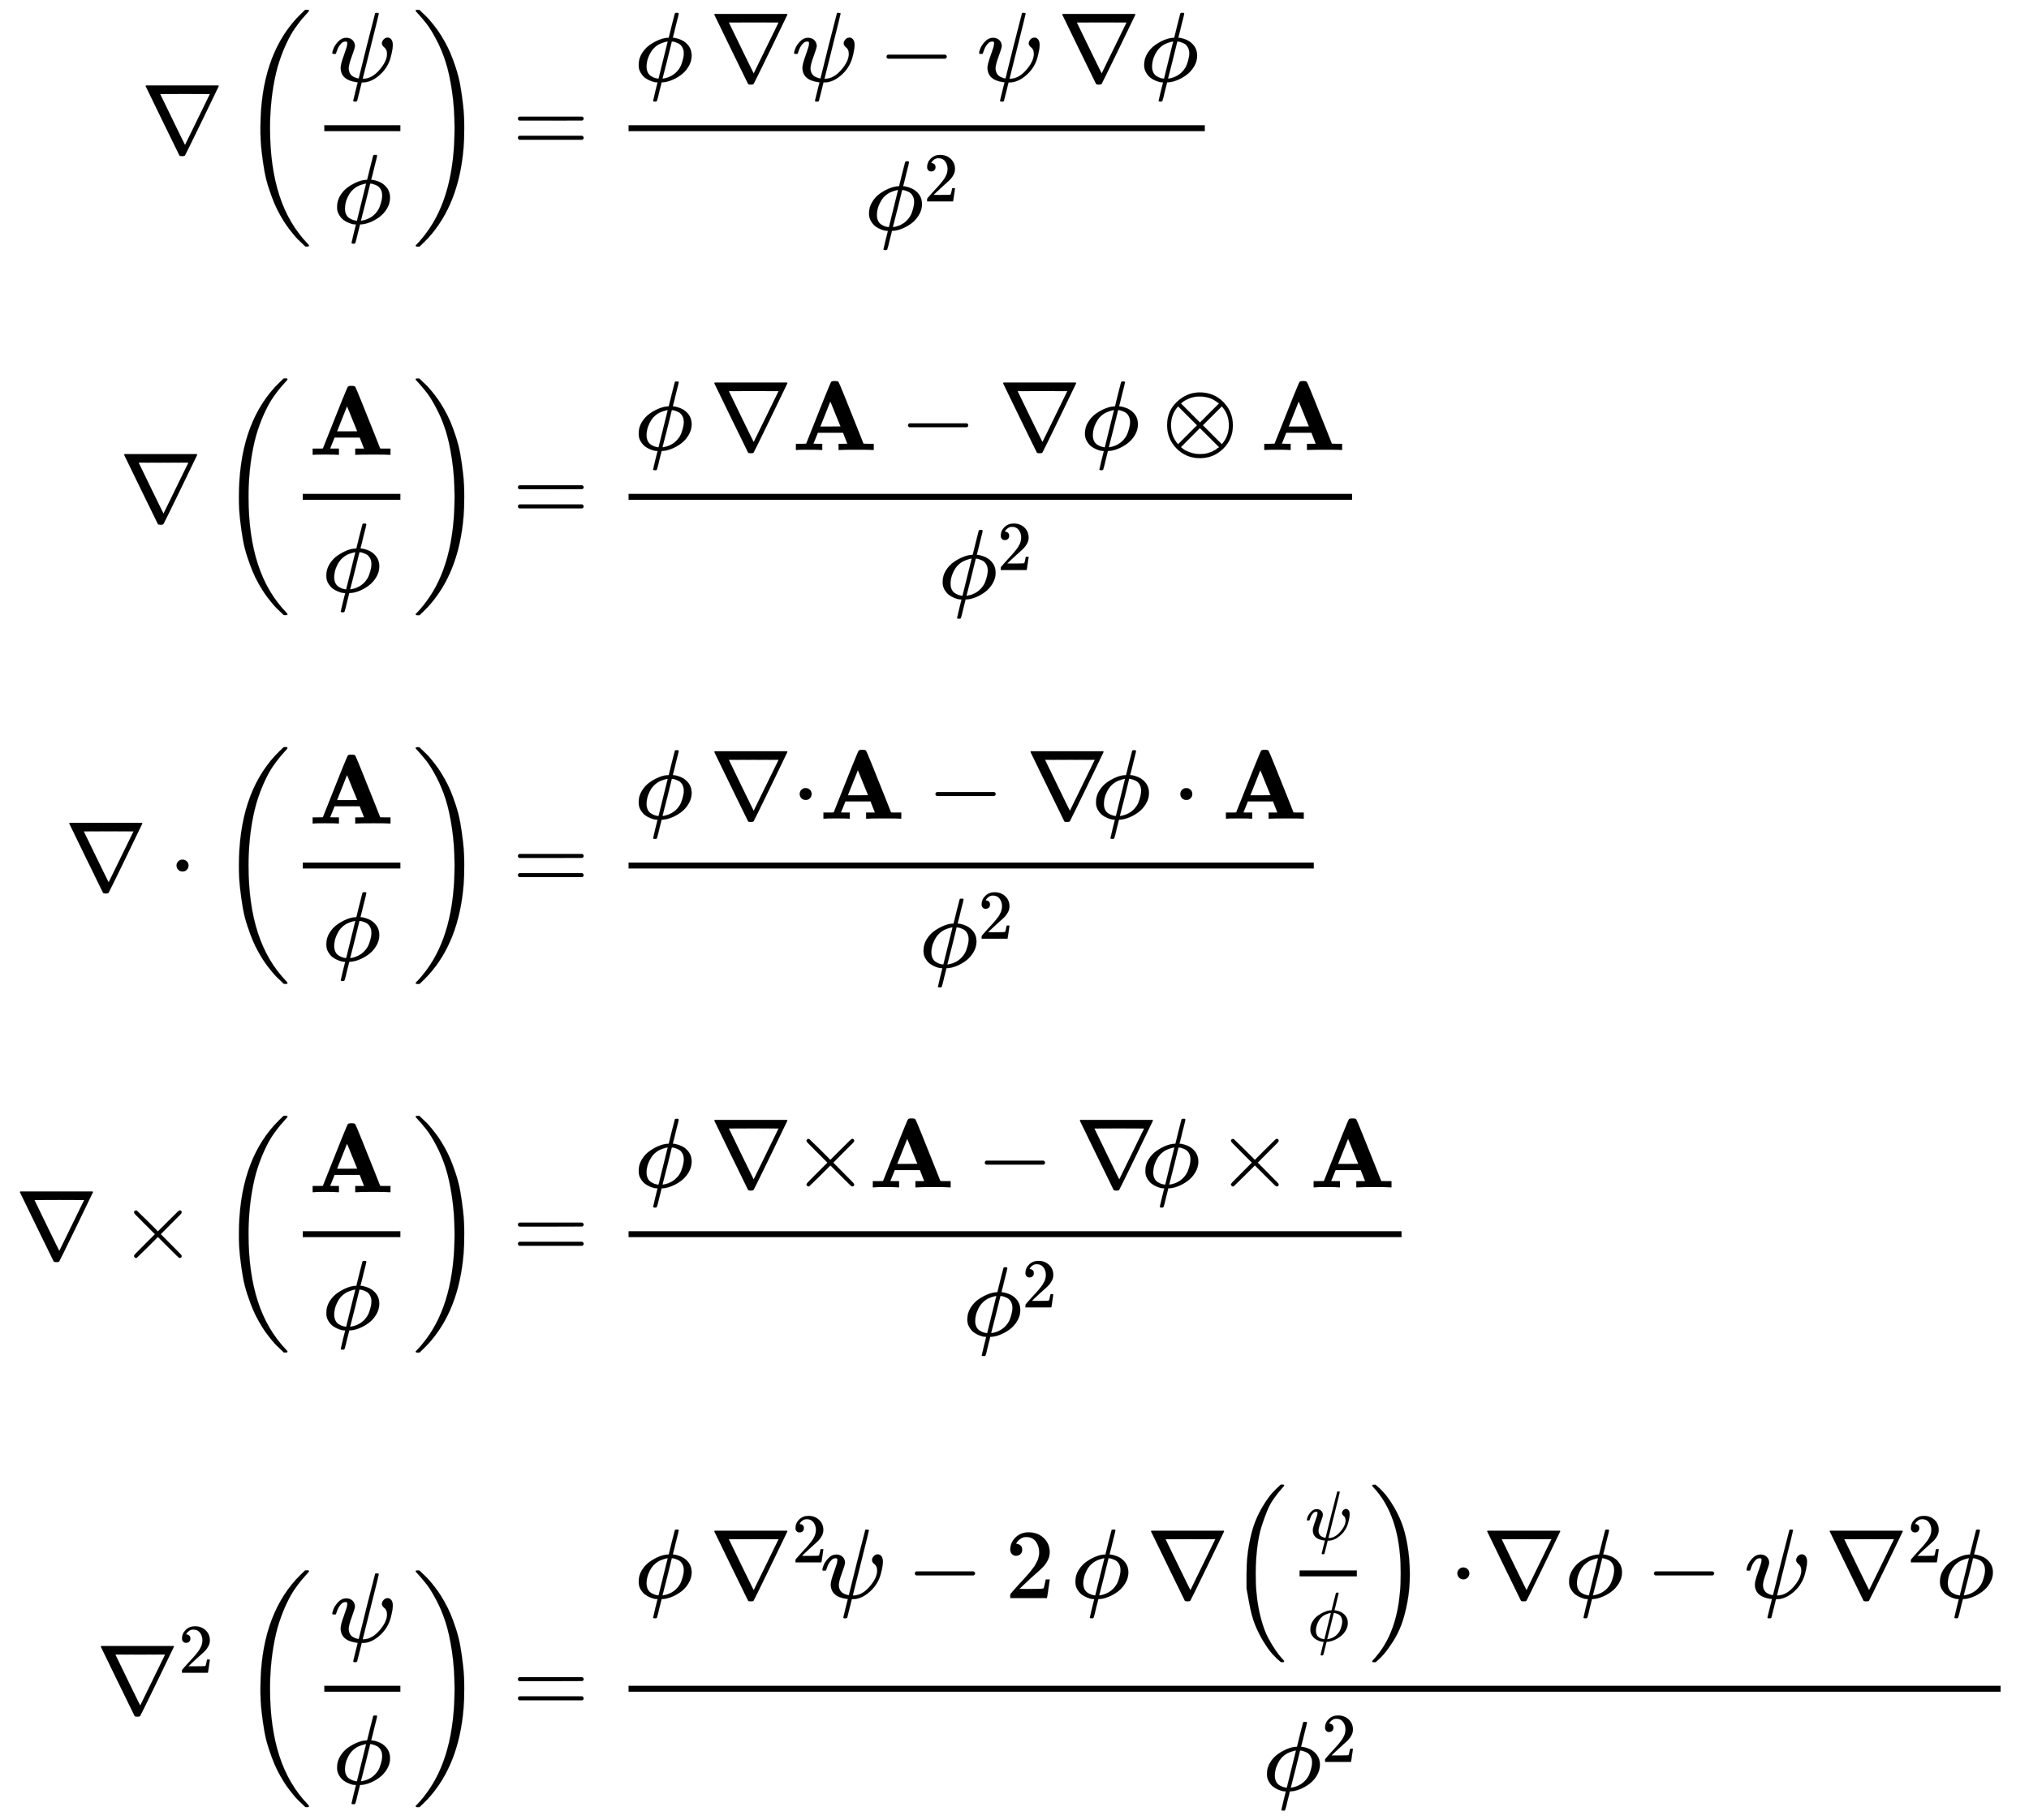 <svg xmlns:xlink="http://www.w3.org/1999/xlink" width="47.75ex" height="42.843ex" style="vertical-align: -20.838ex;" viewBox="0 -9474.2 20559 18446.1" role="img" focusable="false" xmlns="http://www.w3.org/2000/svg" aria-labelledby="MathJax-SVG-1-Title"><title id="MathJax-SVG-1-Title">StartLayout 1st Row 1st Column nabla left parenthesis StartFraction psi Over phi EndFraction right parenthesis 2nd Column equals StartFraction phi nabla psi minus psi nabla phi Over phi squared EndFraction 2nd Row 1st Column nabla left parenthesis StartFraction bold upper A Over phi EndFraction right parenthesis 2nd Column equals StartFraction phi nabla bold upper A minus nabla phi circled times bold upper A Over phi squared EndFraction 3rd Row 1st Column nabla dot left parenthesis StartFraction bold upper A Over phi EndFraction right parenthesis 2nd Column equals StartFraction phi nabla dot bold upper A minus nabla phi dot bold upper A Over phi squared EndFraction 4th Row 1st Column nabla times left parenthesis StartFraction bold upper A Over phi EndFraction right parenthesis 2nd Column equals StartFraction phi nabla times bold upper A minus nabla phi times bold upper A Over phi squared EndFraction 5th Row 1st Column nabla squared left parenthesis StartFraction psi Over phi EndFraction right parenthesis 2nd Column equals StartStartFraction phi nabla squared psi minus 2 phi nabla left parenthesis StartFraction psi Over phi EndFraction right parenthesis dot nabla phi minus psi nabla squared phi OverOver phi squared EndEndFraction EndLayout</title><defs aria-hidden="true"><path stroke-width="1" id="E1-MJMAIN-2207" d="M46 676Q46 679 51 683H781Q786 679 786 676Q786 674 617 326T444 -26Q439 -33 416 -33T388 -26Q385 -22 216 326T46 676ZM697 596Q697 597 445 597T193 596Q195 591 319 336T445 80L697 596Z"></path><path stroke-width="1" id="E1-MJMAIN-28" d="M94 250Q94 319 104 381T127 488T164 576T202 643T244 695T277 729T302 750H315H319Q333 750 333 741Q333 738 316 720T275 667T226 581T184 443T167 250T184 58T225 -81T274 -167T316 -220T333 -241Q333 -250 318 -250H315H302L274 -226Q180 -141 137 -14T94 250Z"></path><path stroke-width="1" id="E1-MJMATHI-3C8" d="M161 441Q202 441 226 417T250 358Q250 338 218 252T187 127Q190 85 214 61Q235 43 257 37Q275 29 288 29H289L371 360Q455 691 456 692Q459 694 472 694Q492 694 492 687Q492 678 411 356Q329 28 329 27T335 26Q421 26 498 114T576 278Q576 302 568 319T550 343T532 361T524 384Q524 405 541 424T583 443Q602 443 618 425T634 366Q634 337 623 288T605 220Q573 125 492 57T329 -11H319L296 -104Q272 -198 272 -199Q270 -205 252 -205H239Q233 -199 233 -197Q233 -192 256 -102T279 -9Q272 -8 265 -8Q106 14 106 139Q106 174 139 264T173 379Q173 380 173 381Q173 390 173 393T169 400T158 404H154Q131 404 112 385T82 344T65 302T57 280Q55 278 41 278H27Q21 284 21 287Q21 299 34 333T82 404T161 441Z"></path><path stroke-width="1" id="E1-MJMATHI-3D5" d="M409 688Q413 694 421 694H429H442Q448 688 448 686Q448 679 418 563Q411 535 404 504T392 458L388 442Q388 441 397 441T429 435T477 418Q521 397 550 357T579 260T548 151T471 65T374 11T279 -10H275L251 -105Q245 -128 238 -160Q230 -192 227 -198T215 -205H209Q189 -205 189 -198Q189 -193 211 -103L234 -11Q234 -10 226 -10Q221 -10 206 -8T161 6T107 36T62 89T43 171Q43 231 76 284T157 370T254 422T342 441Q347 441 348 445L378 567Q409 686 409 688ZM122 150Q122 116 134 91T167 53T203 35T237 27H244L337 404Q333 404 326 403T297 395T255 379T211 350T170 304Q152 276 137 237Q122 191 122 150ZM500 282Q500 320 484 347T444 385T405 400T381 404H378L332 217L284 29Q284 27 285 27Q293 27 317 33T357 47Q400 66 431 100T475 170T494 234T500 282Z"></path><path stroke-width="1" id="E1-MJMAIN-29" d="M60 749L64 750Q69 750 74 750H86L114 726Q208 641 251 514T294 250Q294 182 284 119T261 12T224 -76T186 -143T145 -194T113 -227T90 -246Q87 -249 86 -250H74Q66 -250 63 -250T58 -247T55 -238Q56 -237 66 -225Q221 -64 221 250T66 725Q56 737 55 738Q55 746 60 749Z"></path><path stroke-width="1" id="E1-MJSZ3-28" d="M701 -940Q701 -943 695 -949H664Q662 -947 636 -922T591 -879T537 -818T475 -737T412 -636T350 -511T295 -362T250 -186T221 17T209 251Q209 962 573 1361Q596 1386 616 1405T649 1437T664 1450H695Q701 1444 701 1441Q701 1436 681 1415T629 1356T557 1261T476 1118T400 927T340 675T308 359Q306 321 306 250Q306 -139 400 -430T690 -924Q701 -936 701 -940Z"></path><path stroke-width="1" id="E1-MJSZ3-29" d="M34 1438Q34 1446 37 1448T50 1450H56H71Q73 1448 99 1423T144 1380T198 1319T260 1238T323 1137T385 1013T440 864T485 688T514 485T526 251Q526 134 519 53Q472 -519 162 -860Q139 -885 119 -904T86 -936T71 -949H56Q43 -949 39 -947T34 -937Q88 -883 140 -813Q428 -430 428 251Q428 453 402 628T338 922T245 1146T145 1309T46 1425Q44 1427 42 1429T39 1433T36 1436L34 1438Z"></path><path stroke-width="1" id="E1-MJMAIN-3D" d="M56 347Q56 360 70 367H707Q722 359 722 347Q722 336 708 328L390 327H72Q56 332 56 347ZM56 153Q56 168 72 173H708Q722 163 722 153Q722 140 707 133H70Q56 140 56 153Z"></path><path stroke-width="1" id="E1-MJMAIN-2212" d="M84 237T84 250T98 270H679Q694 262 694 250T679 230H98Q84 237 84 250Z"></path><path stroke-width="1" id="E1-MJMAIN-32" d="M109 429Q82 429 66 447T50 491Q50 562 103 614T235 666Q326 666 387 610T449 465Q449 422 429 383T381 315T301 241Q265 210 201 149L142 93L218 92Q375 92 385 97Q392 99 409 186V189H449V186Q448 183 436 95T421 3V0H50V19V31Q50 38 56 46T86 81Q115 113 136 137Q145 147 170 174T204 211T233 244T261 278T284 308T305 340T320 369T333 401T340 431T343 464Q343 527 309 573T212 619Q179 619 154 602T119 569T109 550Q109 549 114 549Q132 549 151 535T170 489Q170 464 154 447T109 429Z"></path><path stroke-width="1" id="E1-MJMAINB-41" d="M296 0Q278 3 164 3Q58 3 49 0H40V62H92Q144 62 144 64Q388 682 397 689Q403 698 434 698Q463 698 471 689Q475 686 538 530T663 218L724 64Q724 62 776 62H828V0H817Q796 3 658 3Q509 3 485 0H472V62H517Q561 62 561 63L517 175H262L240 120Q218 65 217 64Q217 62 261 62H306V0H296ZM390 237L492 238L440 365Q390 491 388 491Q287 239 287 237H390Z"></path><path stroke-width="1" id="E1-MJMAIN-2297" d="M56 250Q56 394 156 488T384 583Q530 583 626 485T722 250Q722 110 625 14T390 -83Q249 -83 153 14T56 250ZM582 471Q531 510 496 523Q446 542 381 542Q324 542 272 519T196 471L389 278L485 375L582 471ZM167 442Q95 362 95 250Q95 137 167 58L359 250L167 442ZM610 58Q682 138 682 250Q682 363 610 442L418 250L610 58ZM196 29Q209 16 230 2T295 -27T388 -42Q409 -42 429 -40T465 -33T496 -23T522 -11T544 1T561 13T574 22T582 29L388 222L196 29Z"></path><path stroke-width="1" id="E1-MJMAIN-22C5" d="M78 250Q78 274 95 292T138 310Q162 310 180 294T199 251Q199 226 182 208T139 190T96 207T78 250Z"></path><path stroke-width="1" id="E1-MJMAIN-D7" d="M630 29Q630 9 609 9Q604 9 587 25T493 118L389 222L284 117Q178 13 175 11Q171 9 168 9Q160 9 154 15T147 29Q147 36 161 51T255 146L359 250L255 354Q174 435 161 449T147 471Q147 480 153 485T168 490Q173 490 175 489Q178 487 284 383L389 278L493 382Q570 459 587 475T609 491Q630 491 630 471Q630 464 620 453T522 355L418 250L522 145Q606 61 618 48T630 29Z"></path><path stroke-width="1" id="E1-MJSZ2-28" d="M180 96T180 250T205 541T266 770T353 944T444 1069T527 1150H555Q561 1144 561 1141Q561 1137 545 1120T504 1072T447 995T386 878T330 721T288 513T272 251Q272 133 280 56Q293 -87 326 -209T399 -405T475 -531T536 -609T561 -640Q561 -643 555 -649H527Q483 -612 443 -568T353 -443T266 -270T205 -41Z"></path><path stroke-width="1" id="E1-MJSZ2-29" d="M35 1138Q35 1150 51 1150H56H69Q113 1113 153 1069T243 944T330 771T391 541T416 250T391 -40T330 -270T243 -443T152 -568T69 -649H56Q43 -649 39 -647T35 -637Q65 -607 110 -548Q283 -316 316 56Q324 133 324 251Q324 368 316 445Q278 877 48 1123Q36 1137 35 1138Z"></path></defs><g stroke="currentColor" fill="currentColor" stroke-width="0" transform="matrix(1 0 0 -1 0 0)" aria-hidden="true"><g transform="translate(167,0)"><g transform="translate(-11,0)"><g transform="translate(1274,7925)"> <use xlink:href="#E1-MJMAIN-2207" x="0" y="0"></use><g transform="translate(1000,0)"> <use xlink:href="#E1-MJSZ3-28"></use><g transform="translate(736,0)"><g transform="translate(120,0)"><rect stroke="none" width="771" height="60" x="0" y="220"></rect> <use xlink:href="#E1-MJMATHI-3C8" x="60" y="725"></use> <use xlink:href="#E1-MJMATHI-3D5" x="87" y="-715"></use></g></g> <use xlink:href="#E1-MJSZ3-29" x="1748" y="-1"></use></g></g><g transform="translate(1056,4189)"> <use xlink:href="#E1-MJMAIN-2207" x="0" y="0"></use><g transform="translate(1000,0)"> <use xlink:href="#E1-MJSZ3-28"></use><g transform="translate(736,0)"><g transform="translate(120,0)"><rect stroke="none" width="989" height="60" x="0" y="220"></rect> <use xlink:href="#E1-MJMAINB-41" x="60" y="676"></use> <use xlink:href="#E1-MJMATHI-3D5" x="196" y="-715"></use></g></g> <use xlink:href="#E1-MJSZ3-29" x="1966" y="-1"></use></g></g><g transform="translate(500,452)"> <use xlink:href="#E1-MJMAIN-2207" x="0" y="0"></use> <use xlink:href="#E1-MJMAIN-22C5" x="1055" y="0"></use><g transform="translate(1556,0)"> <use xlink:href="#E1-MJSZ3-28"></use><g transform="translate(736,0)"><g transform="translate(120,0)"><rect stroke="none" width="989" height="60" x="0" y="220"></rect> <use xlink:href="#E1-MJMAINB-41" x="60" y="676"></use> <use xlink:href="#E1-MJMATHI-3D5" x="196" y="-715"></use></g></g> <use xlink:href="#E1-MJSZ3-29" x="1966" y="-1"></use></g></g><g transform="translate(0,-3284)"> <use xlink:href="#E1-MJMAIN-2207" x="0" y="0"></use> <use xlink:href="#E1-MJMAIN-D7" x="1055" y="0"></use><g transform="translate(2056,0)"> <use xlink:href="#E1-MJSZ3-28"></use><g transform="translate(736,0)"><g transform="translate(120,0)"><rect stroke="none" width="989" height="60" x="0" y="220"></rect> <use xlink:href="#E1-MJMAINB-41" x="60" y="676"></use> <use xlink:href="#E1-MJMATHI-3D5" x="196" y="-715"></use></g></g> <use xlink:href="#E1-MJSZ3-29" x="1966" y="-1"></use></g></g><g transform="translate(820,-7891)"> <use xlink:href="#E1-MJMAIN-2207" x="0" y="0"></use> <use transform="scale(0.707)" xlink:href="#E1-MJMAIN-32" x="1178" y="583"></use><g transform="translate(1454,0)"> <use xlink:href="#E1-MJSZ3-28"></use><g transform="translate(736,0)"><g transform="translate(120,0)"><rect stroke="none" width="771" height="60" x="0" y="220"></rect> <use xlink:href="#E1-MJMATHI-3C8" x="60" y="725"></use> <use xlink:href="#E1-MJMATHI-3D5" x="87" y="-715"></use></g></g> <use xlink:href="#E1-MJSZ3-29" x="1748" y="-1"></use></g></g></g><g transform="translate(4748,0)"><g transform="translate(0,7925)"> <use xlink:href="#E1-MJMAIN-3D" x="277" y="0"></use><g transform="translate(1334,0)"><g transform="translate(120,0)"><rect stroke="none" width="5839" height="60" x="0" y="220"></rect><g transform="translate(60,725)"> <use xlink:href="#E1-MJMATHI-3D5" x="0" y="0"></use> <use xlink:href="#E1-MJMAIN-2207" x="763" y="0"></use> <use xlink:href="#E1-MJMATHI-3C8" x="1596" y="0"></use> <use xlink:href="#E1-MJMAIN-2212" x="2470" y="0"></use> <use xlink:href="#E1-MJMATHI-3C8" x="3471" y="0"></use> <use xlink:href="#E1-MJMAIN-2207" x="4289" y="0"></use> <use xlink:href="#E1-MJMATHI-3D5" x="5122" y="0"></use></g><g transform="translate(2394,-780)"> <use xlink:href="#E1-MJMATHI-3D5" x="0" y="0"></use> <use transform="scale(0.707)" xlink:href="#E1-MJMAIN-32" x="843" y="408"></use></g></g></g></g><g transform="translate(0,4189)"> <use xlink:href="#E1-MJMAIN-3D" x="277" y="0"></use><g transform="translate(1334,0)"><g transform="translate(120,0)"><rect stroke="none" width="7331" height="60" x="0" y="220"></rect><g transform="translate(60,725)"> <use xlink:href="#E1-MJMATHI-3D5" x="0" y="0"></use> <use xlink:href="#E1-MJMAIN-2207" x="763" y="0"></use> <use xlink:href="#E1-MJMAINB-41" x="1596" y="0"></use> <use xlink:href="#E1-MJMAIN-2212" x="2688" y="0"></use> <use xlink:href="#E1-MJMAIN-2207" x="3689" y="0"></use> <use xlink:href="#E1-MJMATHI-3D5" x="4522" y="0"></use> <use xlink:href="#E1-MJMAIN-2297" x="5341" y="0"></use> <use xlink:href="#E1-MJMAINB-41" x="6342" y="0"></use></g><g transform="translate(3140,-780)"> <use xlink:href="#E1-MJMATHI-3D5" x="0" y="0"></use> <use transform="scale(0.707)" xlink:href="#E1-MJMAIN-32" x="843" y="408"></use></g></g></g></g><g transform="translate(0,452)"> <use xlink:href="#E1-MJMAIN-3D" x="277" y="0"></use><g transform="translate(1334,0)"><g transform="translate(120,0)"><rect stroke="none" width="6943" height="60" x="0" y="220"></rect><g transform="translate(60,725)"> <use xlink:href="#E1-MJMATHI-3D5" x="0" y="0"></use> <use xlink:href="#E1-MJMAIN-2207" x="763" y="0"></use> <use xlink:href="#E1-MJMAIN-22C5" x="1596" y="0"></use> <use xlink:href="#E1-MJMAINB-41" x="1875" y="0"></use> <use xlink:href="#E1-MJMAIN-2212" x="2966" y="0"></use> <use xlink:href="#E1-MJMAIN-2207" x="3967" y="0"></use> <use xlink:href="#E1-MJMATHI-3D5" x="4634" y="0"></use> <use xlink:href="#E1-MJMAIN-22C5" x="5453" y="0"></use> <use xlink:href="#E1-MJMAINB-41" x="5953" y="0"></use></g><g transform="translate(2946,-780)"> <use xlink:href="#E1-MJMATHI-3D5" x="0" y="0"></use> <use transform="scale(0.707)" xlink:href="#E1-MJMAIN-32" x="843" y="408"></use></g></g></g></g><g transform="translate(0,-3284)"> <use xlink:href="#E1-MJMAIN-3D" x="277" y="0"></use><g transform="translate(1334,0)"><g transform="translate(120,0)"><rect stroke="none" width="7832" height="60" x="0" y="220"></rect><g transform="translate(60,725)"> <use xlink:href="#E1-MJMATHI-3D5" x="0" y="0"></use> <use xlink:href="#E1-MJMAIN-2207" x="763" y="0"></use> <use xlink:href="#E1-MJMAIN-D7" x="1596" y="0"></use> <use xlink:href="#E1-MJMAINB-41" x="2375" y="0"></use> <use xlink:href="#E1-MJMAIN-2212" x="3466" y="0"></use> <use xlink:href="#E1-MJMAIN-2207" x="4467" y="0"></use> <use xlink:href="#E1-MJMATHI-3D5" x="5134" y="0"></use> <use xlink:href="#E1-MJMAIN-D7" x="5897" y="0"></use> <use xlink:href="#E1-MJMAINB-41" x="6842" y="0"></use></g><g transform="translate(3390,-780)"> <use xlink:href="#E1-MJMATHI-3D5" x="0" y="0"></use> <use transform="scale(0.707)" xlink:href="#E1-MJMAIN-32" x="843" y="408"></use></g></g></g></g><g transform="translate(0,-7891)"> <use xlink:href="#E1-MJMAIN-3D" x="277" y="0"></use><g transform="translate(1334,0)"><g transform="translate(120,0)"><rect stroke="none" width="13902" height="60" x="0" y="220"></rect><g transform="translate(60,1169)"> <use xlink:href="#E1-MJMATHI-3D5" x="0" y="0"></use><g transform="translate(763,0)"> <use xlink:href="#E1-MJMAIN-2207" x="0" y="0"></use><g transform="translate(833,362)"> <use transform="scale(0.707)" xlink:href="#E1-MJMAIN-32" x="0" y="0"></use></g></g> <use xlink:href="#E1-MJMATHI-3C8" x="1883" y="0"></use> <use xlink:href="#E1-MJMAIN-2212" x="2757" y="0"></use> <use xlink:href="#E1-MJMAIN-32" x="3758" y="0"></use> <use xlink:href="#E1-MJMATHI-3D5" x="4425" y="0"></use> <use xlink:href="#E1-MJMAIN-2207" x="5188" y="0"></use><g transform="translate(6022,0)"> <use xlink:href="#E1-MJSZ2-28"></use><g transform="translate(597,0)"><g transform="translate(120,0)"><rect stroke="none" width="580" height="60" x="0" y="220"></rect> <use transform="scale(0.707)" xlink:href="#E1-MJMATHI-3C8" x="84" y="834"></use> <use transform="scale(0.707)" xlink:href="#E1-MJMATHI-3D5" x="112" y="-617"></use></g></g> <use xlink:href="#E1-MJSZ2-29" x="1418" y="-1"></use></g> <use xlink:href="#E1-MJMAIN-22C5" x="8260" y="0"></use> <use xlink:href="#E1-MJMAIN-2207" x="8594" y="0"></use> <use xlink:href="#E1-MJMATHI-3D5" x="9427" y="0"></use> <use xlink:href="#E1-MJMAIN-2212" x="10246" y="0"></use> <use xlink:href="#E1-MJMATHI-3C8" x="11247" y="0"></use><g transform="translate(12065,0)"> <use xlink:href="#E1-MJMAIN-2207" x="0" y="0"></use><g transform="translate(833,362)"> <use transform="scale(0.707)" xlink:href="#E1-MJMAIN-32" x="0" y="0"></use></g></g> <use xlink:href="#E1-MJMATHI-3D5" x="13185" y="0"></use></g><g transform="translate(6426,-780)"> <use xlink:href="#E1-MJMATHI-3D5" x="0" y="0"></use> <use transform="scale(0.707)" xlink:href="#E1-MJMAIN-32" x="843" y="408"></use></g></g></g></g></g></g></g></svg>